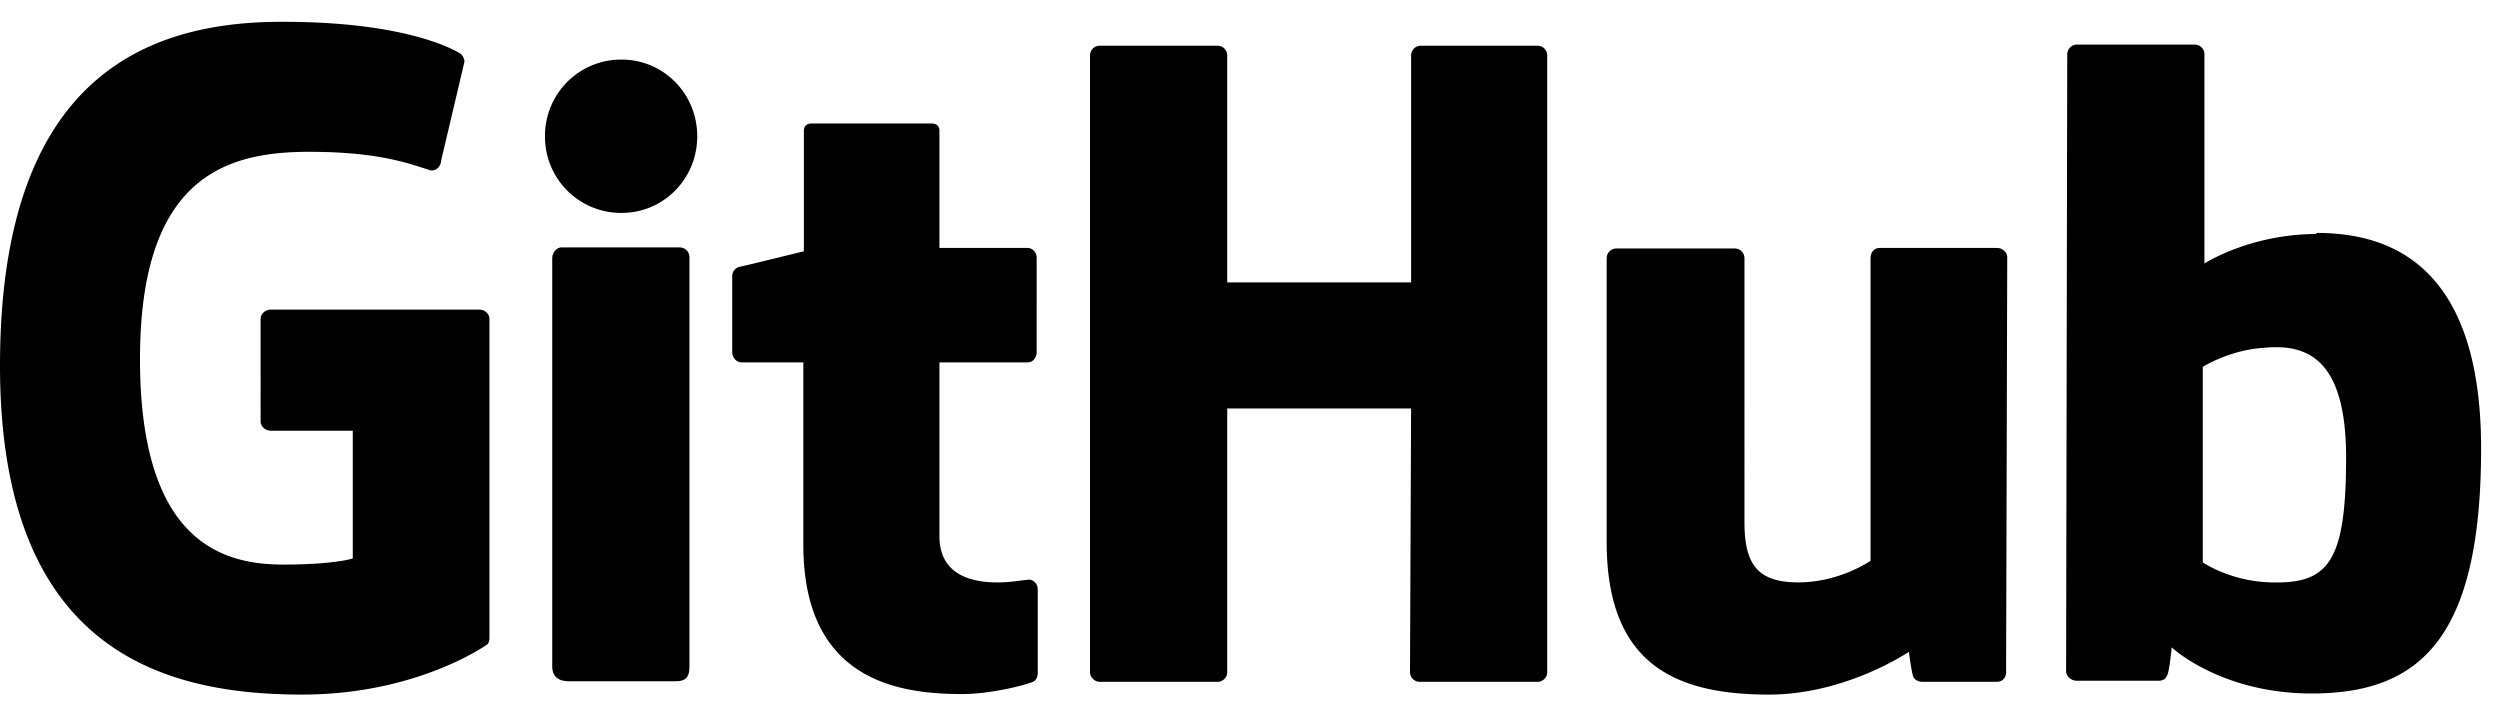 <svg xmlns="http://www.w3.org/2000/svg" width="84" height="24" viewBox="0 0 84 24"><path d="M34.597 19.476c-.174.002-.61.094-1.072.094-1.456 0-1.96-.672-1.96-1.55v-5.844h2.968c.168 0 .299-.15.299-.355V8.648c0-.168-.15-.318-.299-.318h-2.968V4.392c0-.15-.093-.243-.261-.243h-4.032c-.168 0-.261.093-.261.243v4.05s-2.035.504-2.166.523a.32.32 0 0 0-.242.317v2.539c0 .205.149.355.317.355h2.072v6.122c0 4.555 3.173 5.022 5.339 5.022.989 0 2.184-.318 2.37-.411.112-.037.168-.168.168-.299v-2.8a.33.33 0 0 0-.272-.336v.002Zm44.232-4.108c0-3.379-1.362-3.827-2.8-3.678-1.12.075-2.016.635-2.016.635v6.57s.915.635 2.278.673c1.922.056 2.538-.635 2.538-4.2Zm4.536-.299c0 6.403-2.072 8.232-5.693 8.232-3.061 0-4.704-1.55-4.704-1.55s-.075.86-.168.971c-.056.112-.15.15-.261.15h-2.763c-.187 0-.355-.15-.355-.318l.038-20.738c0-.168.149-.318.317-.318h3.976c.168 0 .317.15.317.318v7.037s1.531-.99 3.771-.99l-.019-.037c2.24 0 5.544.84 5.544 7.243ZM67.088 8.33h-3.92c-.205 0-.317.15-.317.355V18.84s-1.027.728-2.427.728c-1.4 0-1.81-.635-1.81-2.035V8.666a.327.327 0 0 0-.318-.317h-3.995a.327.327 0 0 0-.317.317v9.539c0 4.107 2.296 5.133 5.45 5.133 2.595 0 4.705-1.437 4.705-1.437s.093.728.149.84c.037.093.168.168.299.168h2.501c.205 0 .317-.15.317-.317l.038-13.944c0-.168-.15-.318-.355-.318Zm-44.24-.018h-3.976c-.168 0-.317.168-.317.373v13.701c0 .374.242.504.56.504h3.584c.373 0 .466-.168.466-.504V8.63a.327.327 0 0 0-.317-.317Zm-1.96-6.31a2.557 2.557 0 0 0-2.576 2.576 2.557 2.557 0 0 0 2.576 2.576c1.4 0 2.539-1.138 2.539-2.576 0-1.437-1.139-2.576-2.539-2.576Zm30.781-.466h-3.938a.327.327 0 0 0-.318.317v7.635h-6.178V1.853a.327.327 0 0 0-.318-.317h-3.976a.327.327 0 0 0-.317.317v20.739c0 .168.168.317.317.317h3.976c.168 0 .318-.15.318-.317v-8.867h6.178l-.037 8.867c0 .168.15.317.317.317h3.976c.168 0 .318-.15.318-.317V1.853a.327.327 0 0 0-.318-.317ZM16.445 10.72v10.714c0 .075-.018.206-.112.243 0 0-2.333 1.661-6.178 1.661C5.507 23.338 0 21.882 0 12.288 0 2.693 4.816.714 9.52.733c4.07 0 5.712.915 5.973 1.083.075.093.112.168.112.261L14.821 5.4c0 .168-.168.373-.373.317-.672-.205-1.68-.616-4.05-.616-2.745 0-5.694.784-5.694 6.963 0 6.178 2.8 6.906 4.816 6.906 1.717 0 2.333-.205 2.333-.205v-4.293H9.11c-.205 0-.354-.15-.354-.318V10.72c0-.168.149-.318.354-.318h6.982c.205 0 .354.15.354.318Z"/></svg>